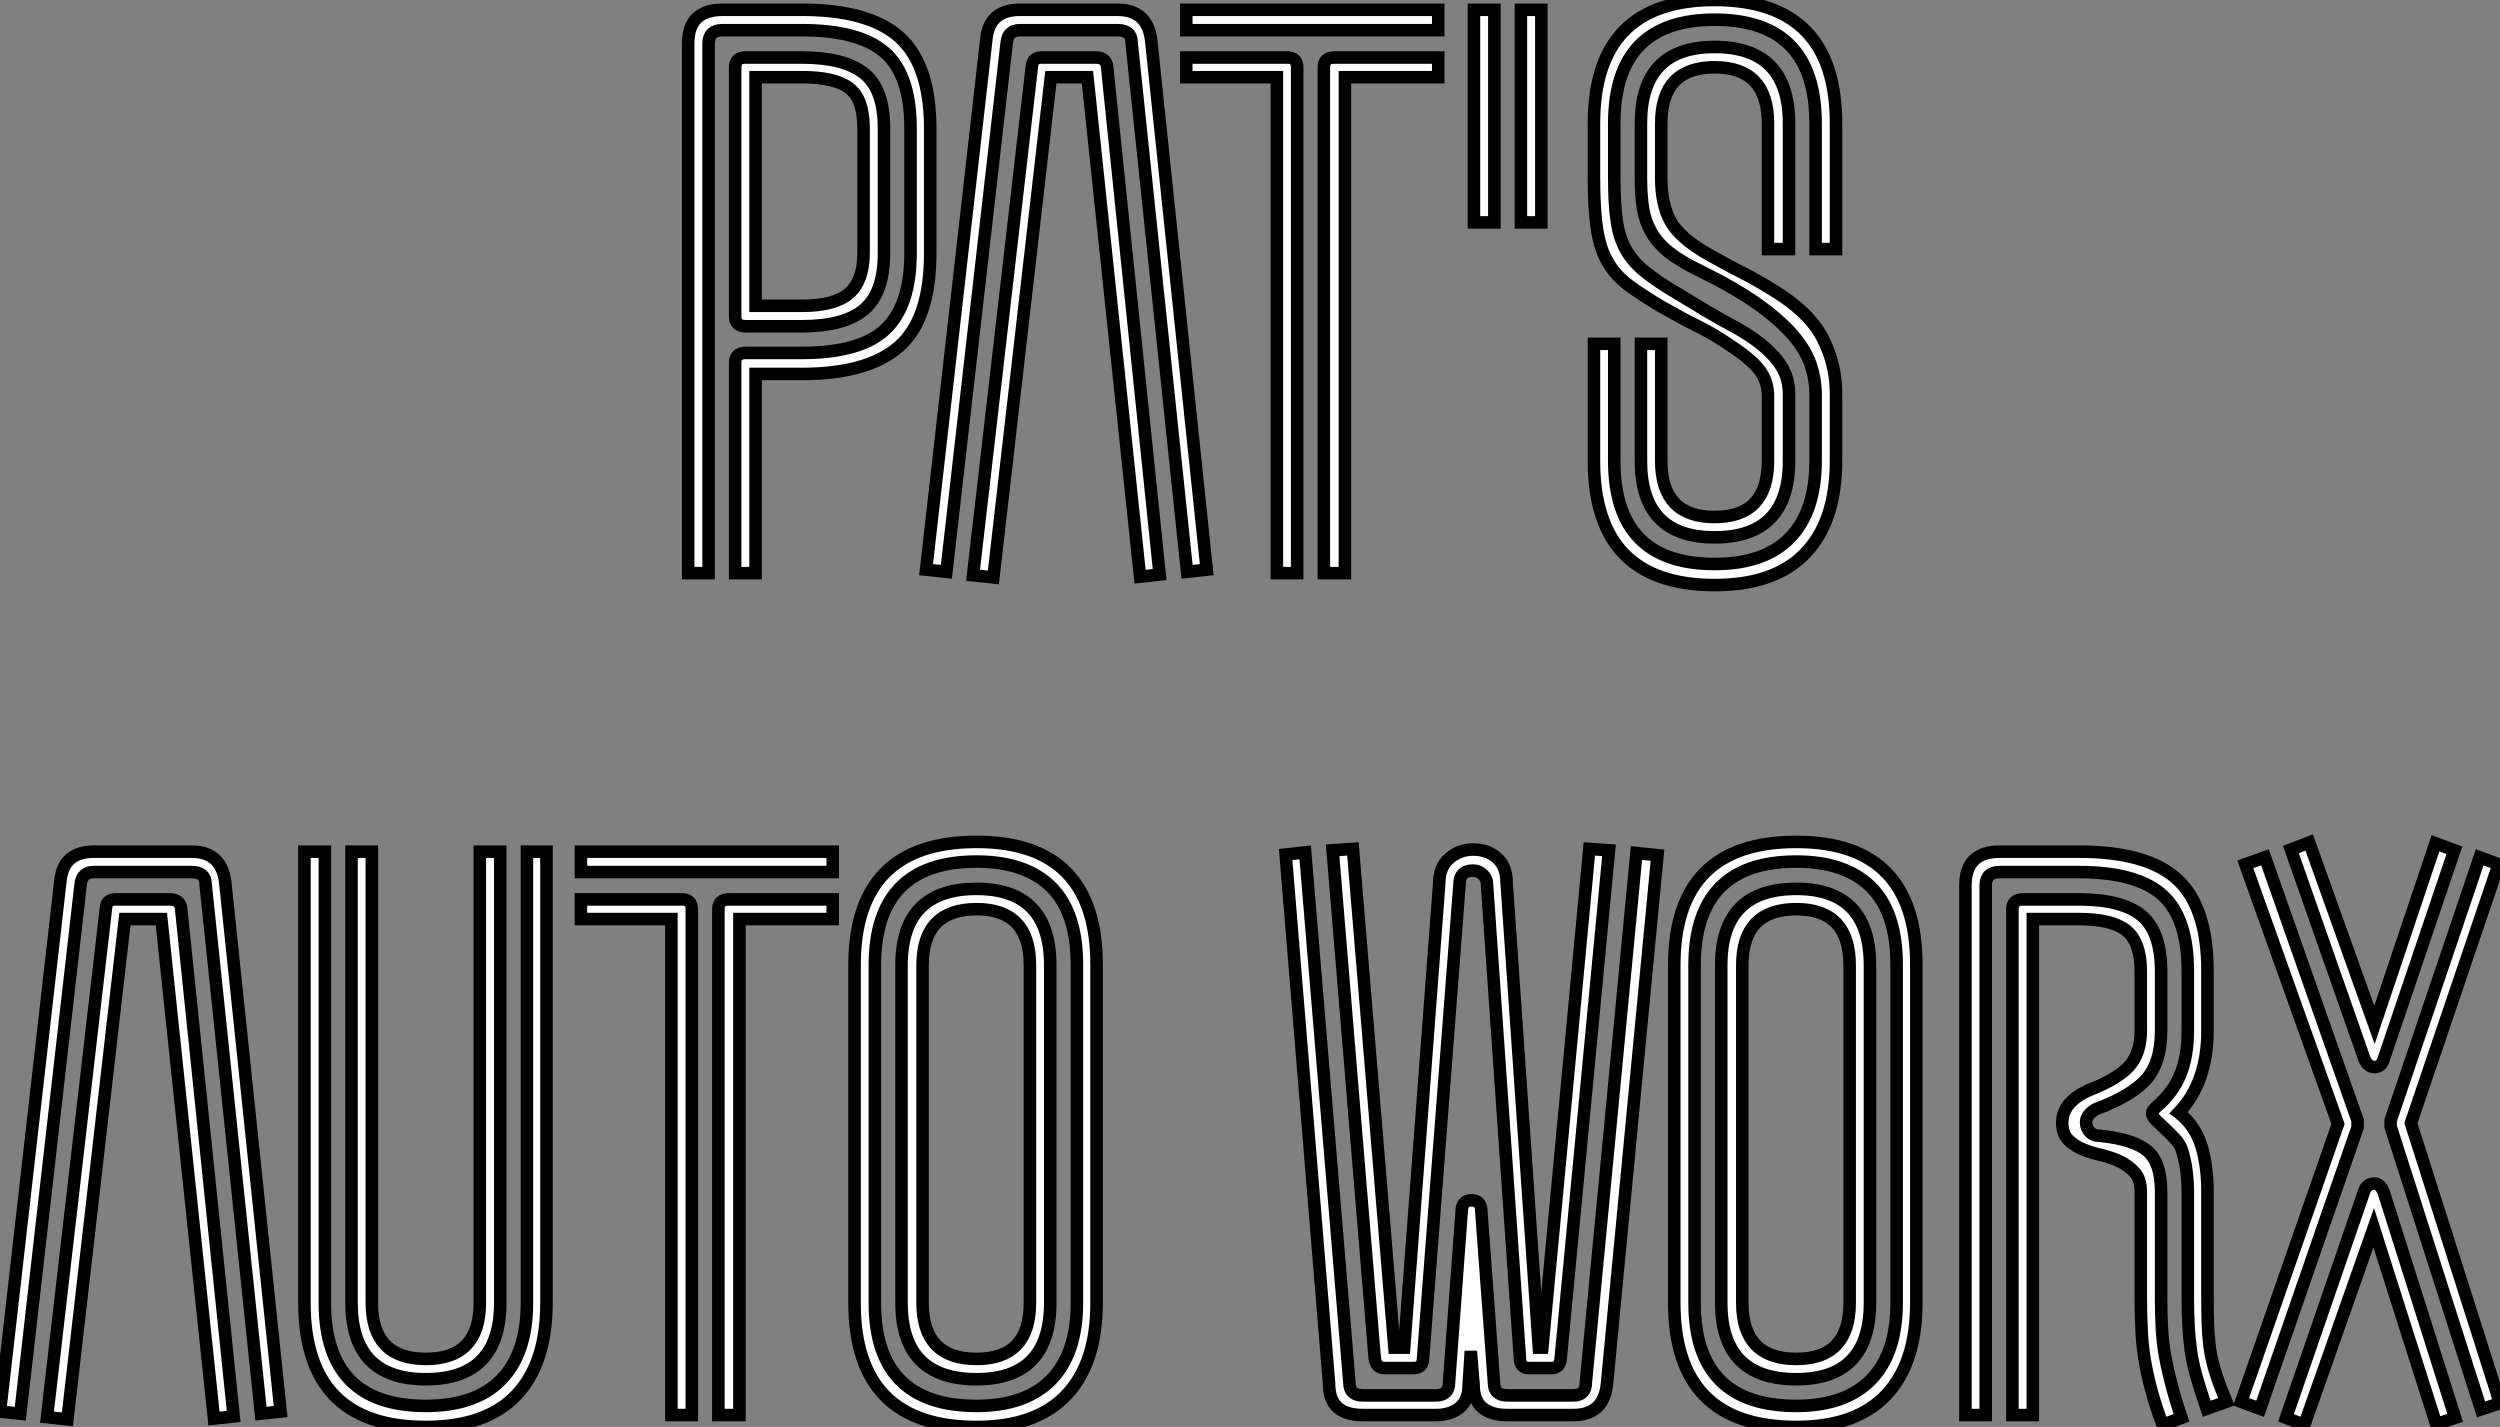 <?xml version="1.0" standalone="no"?>
<svg xmlns="http://www.w3.org/2000/svg" viewBox="0.56 -45.75 199.55 113.9"><rect x="0.56" y="-45.75" width="199.55" height="113.9" fill="#808080" stroke="none"/><path d="M71.12-35.50L71.12-25.54Q71.12-22.40 69.55-21.06Q67.98-19.71 64.56-19.71L64.56-19.71L60.08-19.71Q59.24-19.71 59.24-20.50L59.24-20.50L59.24-40.38Q59.24-41.16 60.08-41.16L60.08-41.16L64.56-41.16Q67.92-41.16 69.52-39.90Q71.12-38.64 71.12-35.50L71.12-35.50ZM74.81-35.50L74.81-25.54Q74.81-20.27 72.32-18.09Q69.83-15.90 64.56-15.90L64.56-15.90L60.87-15.90L60.87 0L59.24 0L59.24-16.80Q59.24-17.58 60.08-17.58L60.08-17.58L64.56-17.58Q69.27-17.58 71.26-19.49Q73.24-21.39 73.24-25.54L73.24-25.54L73.24-35.50Q73.24-39.76 71.20-41.55Q69.16-43.34 64.56-43.34L64.56-43.34L58.24-43.34Q57.12-43.34 57.12-42.28L57.12-42.28L57.12 0L55.49 0L55.49-42.28Q55.49-44.97 58.24-44.97L58.24-44.97L64.56-44.97Q69.94-44.97 72.38-42.76Q74.81-40.54 74.81-35.50L74.81-35.50ZM69.49-25.54L69.49-35.50Q69.49-37.86 68.34-38.72Q67.20-39.59 64.56-39.59L64.56-39.59L60.87-39.59L60.87-21.34L64.56-21.34Q67.20-21.34 68.34-22.34Q69.49-23.35 69.49-25.54L69.49-25.54ZM74.48 0L74.48 0ZM92.45-42.50L96.88-0.28L95.31-0.11L90.88-42.39Q90.88-43.34 89.76-43.34L89.76-43.34L81.98-43.34Q81.03-43.34 80.92-42.39L80.92-42.39L76.10-0.11L74.48-0.28L79.29-42.62Q79.52-44.97 81.98-44.97L81.98-44.97L89.76-44.97Q92.17-44.97 92.45-42.50L92.45-42.50ZM88.92-40.49L93.12 0.11L91.56 0.28L87.36-39.59L84.44-39.59L79.85 0.34L78.23 0.17L82.93-40.49Q82.99-41.16 83.72-41.16L83.72-41.16L88.03-41.16Q88.81-41.16 88.92-40.49L88.92-40.49ZM95.25 0L95.25 0ZM115.36-44.97L115.36-43.34L95.25-43.34L95.25-44.97L115.36-44.97ZM115.36-41.16L115.36-39.59L107.91-39.59L107.91 0L106.23 0L106.23-40.38Q106.23-41.16 107.07-41.16L107.07-41.16L115.36-41.16ZM104.10-40.38L104.10 0L102.48 0L102.48-39.59L95.25-39.59L95.25-41.16L103.32-41.16Q104.10-41.16 104.10-40.38L104.10-40.38ZM123.59-44.97L123.59-28L121.96-28L121.96-44.97L123.59-44.97ZM119.84-44.97L119.84-28L118.21-28L118.21-44.97L119.84-44.97ZM127.79 0L127.79 0ZM147.11-35.90L147.11-25.87L145.48-25.87L145.48-35.90Q145.48-44.18 137.42-44.18L137.42-44.18Q129.41-44.18 129.41-35.90L129.41-35.90L129.41-31.53Q129.41-29.46 129.61-28.11Q129.80-26.77 130.34-25.82Q130.87-24.86 131.88-24.05Q132.88-23.24 134.51-22.29L134.51-22.29Q135.52-21.67 136.69-20.97Q137.87-20.27 139.32-19.49L139.32-19.49Q140.67-18.70 141.45-18.00Q142.24-17.30 142.66-16.66Q143.08-16.02 143.22-15.43Q143.36-14.84 143.36-14.34L143.36-14.34L143.36-8.96Q143.36-2.86 137.42-2.86L137.42-2.86Q131.54-2.86 131.54-8.96L131.54-8.96L131.54-18.31L133.16-18.31L133.16-8.96Q133.16-4.48 137.42-4.48L137.42-4.48Q141.68-4.48 141.68-8.96L141.68-8.96L141.68-14.11Q141.68-15.34 140.98-16.24Q140.28-17.14 138.54-18.26L138.54-18.26Q137.42-19.04 136.08-19.71Q134.73-20.38 133.16-21.28L133.16-21.28Q131.65-22.18 130.62-22.93Q129.58-23.69 128.94-24.75Q128.29-25.82 128.04-27.41Q127.79-29.01 127.79-31.53L127.79-31.53L127.79-35.90Q127.79-45.75 137.42-45.75L137.42-45.75Q147.11-45.75 147.11-35.90L147.11-35.90ZM147.11-14.34L147.11-8.96Q147.11-4.14 144.67-1.60Q142.24 0.95 137.42 0.95L137.42 0.95Q127.79 0.95 127.79-8.96L127.79-8.96L127.79-18.31L129.41-18.31L129.41-8.96Q129.41-0.73 137.42-0.73L137.42-0.73Q141.40-0.73 143.44-2.83Q145.48-4.93 145.48-8.96L145.48-8.96L145.48-14.34Q145.48-15.46 145.09-16.63Q144.70-17.81 143.64-19.04Q142.57-20.27 140.78-21.53Q138.99-22.79 136.24-24.14L136.24-24.14Q134.73-24.86 133.81-25.59Q132.88-26.32 132.38-27.19Q131.88-28.06 131.71-29.09Q131.54-30.13 131.54-31.53L131.54-31.53L131.54-35.90Q131.54-42 137.42-42L137.42-42Q143.36-42 143.36-35.90L143.36-35.90L143.36-25.87L141.68-25.87L141.68-35.90Q141.68-40.38 137.42-40.38L137.42-40.38Q133.16-40.38 133.16-35.90L133.16-35.90L133.16-31.53Q133.16-29.40 133.92-28.06Q134.68-26.71 136.97-25.42L136.97-25.42Q138.65-24.47 139.72-23.94Q140.78-23.41 142.12-22.57L142.12-22.57Q144.98-20.83 146.04-18.76Q147.11-16.69 147.11-14.34L147.11-14.34Z" fill="white" stroke="black" transform="scale(1,1)"/><path d="M18.54 24.70L22.96 66.92L21.39 67.09L16.97 24.81Q16.97 23.86 15.85 23.86L15.85 23.86L8.06 23.86Q7.11 23.86 7 24.81L7 24.81L2.18 67.09L0.56 66.92L5.38 24.58Q5.60 22.23 8.06 22.23L8.06 22.23L15.85 22.23Q18.26 22.23 18.54 24.70L18.54 24.70ZM15.01 26.71L19.21 67.31L17.64 67.48L13.44 27.61L10.53 27.61L5.94 67.54L4.31 67.37L9.02 26.71Q9.07 26.04 9.80 26.04L9.80 26.04L14.11 26.04Q14.90 26.04 15.01 26.71L15.01 26.71ZM24.86 67.20L24.86 67.20ZM40.49 22.23L40.49 58.24Q40.49 64.34 34.55 64.34L34.55 64.34Q28.62 64.34 28.62 58.24L28.62 58.24L28.62 22.23L30.24 22.23L30.24 58.24Q30.24 62.72 34.55 62.72L34.55 62.72Q38.86 62.72 38.86 58.24L38.86 58.24L38.86 22.23L40.49 22.23ZM44.18 22.23L44.18 58.24Q44.18 63.06 41.78 65.60Q39.37 68.15 34.55 68.15L34.55 68.15Q24.86 68.15 24.86 58.24L24.86 58.24L24.86 22.23L26.49 22.23L26.49 58.24Q26.49 66.47 34.55 66.47L34.55 66.47Q38.53 66.47 40.57 64.37Q42.62 62.27 42.62 58.24L42.62 58.24L42.62 22.23L44.18 22.23ZM46.93 67.20L46.93 67.20ZM67.03 22.23L67.03 23.86L46.93 23.86L46.93 22.23L67.03 22.23ZM67.03 26.04L67.03 27.61L59.58 27.61L59.58 67.20L57.90 67.20L57.90 26.82Q57.90 26.04 58.74 26.04L58.74 26.04L67.03 26.04ZM55.78 26.82L55.78 67.20L54.15 67.20L54.15 27.61L46.93 27.61L46.93 26.04L54.99 26.04Q55.78 26.04 55.78 26.82L55.78 26.82ZM68.77 67.20L68.77 67.20ZM88.09 31.25L88.09 58.24Q88.09 63.06 85.68 65.60Q83.27 68.15 78.51 68.15L78.51 68.15Q68.77 68.15 68.77 58.24L68.77 58.24L68.77 31.30Q68.77 21.45 78.51 21.45L78.51 21.45Q88.09 21.45 88.09 31.25L88.09 31.25ZM86.52 58.24L86.52 31.25Q86.52 27.10 84.48 25.06Q82.43 23.02 78.51 23.02L78.51 23.02Q70.39 23.02 70.39 31.30L70.39 31.30L70.39 58.24Q70.39 66.47 78.51 66.47L78.51 66.47Q82.43 66.47 84.48 64.37Q86.52 62.27 86.52 58.24L86.52 58.24ZM84.39 31.30L84.39 58.24Q84.39 64.34 78.51 64.34L78.51 64.34Q72.52 64.34 72.52 58.24L72.52 58.24L72.52 31.30Q72.52 25.20 78.51 25.20L78.51 25.20Q84.39 25.20 84.39 31.30L84.39 31.30ZM82.77 58.24L82.77 31.30Q82.77 26.82 78.51 26.82L78.51 26.82Q74.20 26.82 74.20 31.30L74.20 31.30L74.20 58.24Q74.20 62.72 78.51 62.72L78.51 62.72Q82.77 62.72 82.77 58.24L82.77 58.24Z" fill="white" stroke="black" transform="scale(1,1)"/><path d="M127.42 22.01L128.99 22.12L125.13 62.72Q125.07 63.45 124.40 63.45L124.40 63.45L122.61 63.45Q121.88 63.45 121.88 62.66L121.88 62.66L119.25 24.81Q119.25 24.36 118.91 24.05Q118.58 23.74 118.13 23.74L118.13 23.74Q117.06 23.74 117.06 24.81L117.06 24.81L114.15 62.66Q114.15 63.45 113.37 63.45L113.37 63.45L111.07 63.45Q110.40 63.45 110.29 62.66L110.29 62.66L106.93 22.12L108.55 22.01L111.86 61.82L112.64 61.82L115.44 24.75Q115.44 23.46 116.25 22.76Q117.06 22.06 118.13 22.06L118.13 22.06Q119.30 22.06 120.06 22.74Q120.82 23.41 120.82 24.75L120.82 24.75L123.39 61.82L123.67 61.82L127.42 22.01ZM131.18 22.34L132.86 22.51L128.82 64.79Q128.54 67.20 126.14 67.20L126.14 67.20L120.87 67.20Q119.58 67.20 118.88 66.61Q118.18 66.02 118.18 64.74L118.18 64.74L117.96 62.10L117.79 64.74Q117.79 66.02 117.06 66.61Q116.34 67.20 115.16 67.20L115.16 67.20L109.34 67.20Q106.65 67.20 106.65 64.74L106.65 64.74L103.18 22.46L104.74 22.29L108.27 64.62Q108.27 65.63 109.34 65.63L109.34 65.63L115.16 65.63Q116.22 65.63 116.22 64.62L116.22 64.62L117.23 50.96Q117.23 50.06 118.02 50.06L118.02 50.06Q118.80 50.06 118.80 50.96L118.80 50.96L119.81 64.62Q119.81 65.63 120.87 65.63L120.87 65.63L126.14 65.63Q127.14 65.63 127.14 64.62L127.14 64.62L131.18 22.34ZM134.20 67.20L134.20 67.20ZM153.52 31.25L153.52 58.24Q153.52 63.06 151.11 65.60Q148.70 68.15 143.94 68.15L143.94 68.15Q134.20 68.15 134.20 58.24L134.20 58.24L134.20 31.30Q134.20 21.45 143.94 21.45L143.94 21.45Q153.52 21.45 153.52 31.25L153.52 31.25ZM151.95 58.24L151.95 31.25Q151.95 27.10 149.91 25.06Q147.86 23.02 143.94 23.02L143.94 23.02Q135.82 23.02 135.82 31.30L135.82 31.30L135.82 58.24Q135.82 66.47 143.94 66.47L143.94 66.47Q147.86 66.47 149.91 64.37Q151.95 62.27 151.95 58.24L151.95 58.24ZM149.82 31.30L149.82 58.24Q149.82 64.34 143.94 64.34L143.94 64.34Q137.95 64.34 137.95 58.24L137.95 58.24L137.95 31.30Q137.95 25.20 143.94 25.20L143.94 25.20Q149.82 25.20 149.82 31.30L149.82 31.30ZM148.20 58.24L148.20 31.30Q148.20 26.82 143.94 26.82L143.94 26.82Q139.63 26.82 139.63 31.30L139.63 31.30L139.63 58.24Q139.63 62.72 143.94 62.72L143.94 62.72Q148.20 62.72 148.20 58.24L148.20 58.24ZM157.44 67.20L157.44 67.20ZM178.27 66.14L176.70 66.70Q176.20 65.24 175.89 64.15Q175.58 63.06 175.44 62.08Q175.30 61.10 175.25 60.09Q175.19 59.08 175.19 57.74L175.19 57.74L175.19 49.39Q175.19 47.60 174.74 46.09L174.74 46.09Q174.58 45.58 174.18 45.16Q173.79 44.74 173.37 44.35Q172.95 43.96 172.64 43.65Q172.34 43.34 172.34 43.12L172.34 43.12Q172.34 42.90 172.73 42.56L172.73 42.56Q174.02 41.44 174.60 40.01Q175.19 38.58 175.19 36.51L175.19 36.51L175.19 31.75Q175.19 27.50 173.15 25.68Q171.10 23.86 166.51 23.86L166.51 23.86L160.18 23.86Q159.06 23.86 159.06 24.92L159.06 24.92L159.06 67.20L157.44 67.20L157.44 24.92Q157.44 22.23 160.18 22.23L160.18 22.23L166.51 22.23Q171.94 22.23 174.35 24.44Q176.76 26.66 176.76 31.75L176.76 31.75L176.76 36.51Q176.76 40.66 174.46 43.06L174.46 43.06Q175.75 44.07 176.26 45.67Q176.76 47.26 176.76 49.39L176.76 49.39L176.76 57.74Q176.76 58.97 176.79 59.89Q176.82 60.82 176.93 61.71Q177.04 62.61 177.35 63.64Q177.66 64.68 178.27 66.14L178.27 66.14ZM174.69 67.42L173.18 67.98Q172.62 66.47 172.28 65.21Q171.94 63.95 171.75 62.78Q171.55 61.60 171.50 60.40Q171.44 59.19 171.44 57.74L171.44 57.74L171.44 49.39Q171.44 48.38 170.96 47.85Q170.49 47.32 169.82 46.98Q169.14 46.65 168.30 46.45Q167.46 46.26 166.79 45.98Q166.12 45.70 165.64 45.22Q165.17 44.74 165.17 43.85L165.17 43.85Q165.17 42.22 167.30 41.27L167.30 41.27Q169.59 40.38 170.52 39.34Q171.44 38.30 171.44 36.51L171.44 36.51L171.44 31.81Q171.44 29.46 170.29 28.53Q169.14 27.61 166.51 27.61L166.51 27.61L162.82 27.61L162.82 67.20L161.19 67.20L161.19 26.82Q161.19 26.04 162.03 26.04L162.03 26.04L166.51 26.04Q169.93 26.04 171.50 27.33Q173.06 28.62 173.06 31.81L173.06 31.81L173.06 36.51Q173.06 39.03 171.89 40.38Q170.71 41.72 167.86 42.78L167.86 42.78Q167.07 43.23 167.07 43.85L167.07 43.85Q167.07 44.24 167.35 44.58Q167.63 44.91 168.19 44.91L168.19 44.91Q170.88 45.19 171.97 46.12Q173.06 47.04 173.06 49.39L173.06 49.39L173.06 57.74Q173.06 59.14 173.12 60.26Q173.18 61.38 173.37 62.47Q173.57 63.56 173.88 64.74Q174.18 65.91 174.69 67.42L174.69 67.42ZM179.45 67.20L179.45 67.20ZM194.96 21.56L196.47 22.12L190.82 38.81Q190.65 39.42 190.09 39.42L190.09 39.42Q189.58 39.42 189.30 38.81L189.30 38.81L183.42 22.06L184.88 21.50L190.09 36.06L194.96 21.56ZM193.00 43.90L200.11 66.25L198.60 66.75L191.38 44.18L191.38 43.68L198.49 22.68L200.00 23.24L193.00 43.90ZM188.74 43.68L188.74 44.24L180.96 66.70L179.45 66.14L187.18 43.96L179.78 23.24L181.35 22.68L188.74 43.68ZM190.82 49.39L196.53 67.42L195.02 67.93L190.03 52.25L184.49 67.98L183.03 67.42L189.25 49.39Q189.47 48.72 190.09 48.72L190.09 48.72Q190.54 48.72 190.82 49.39L190.82 49.39Z" fill="white" stroke="black" transform="scale(1,1)"/></svg>